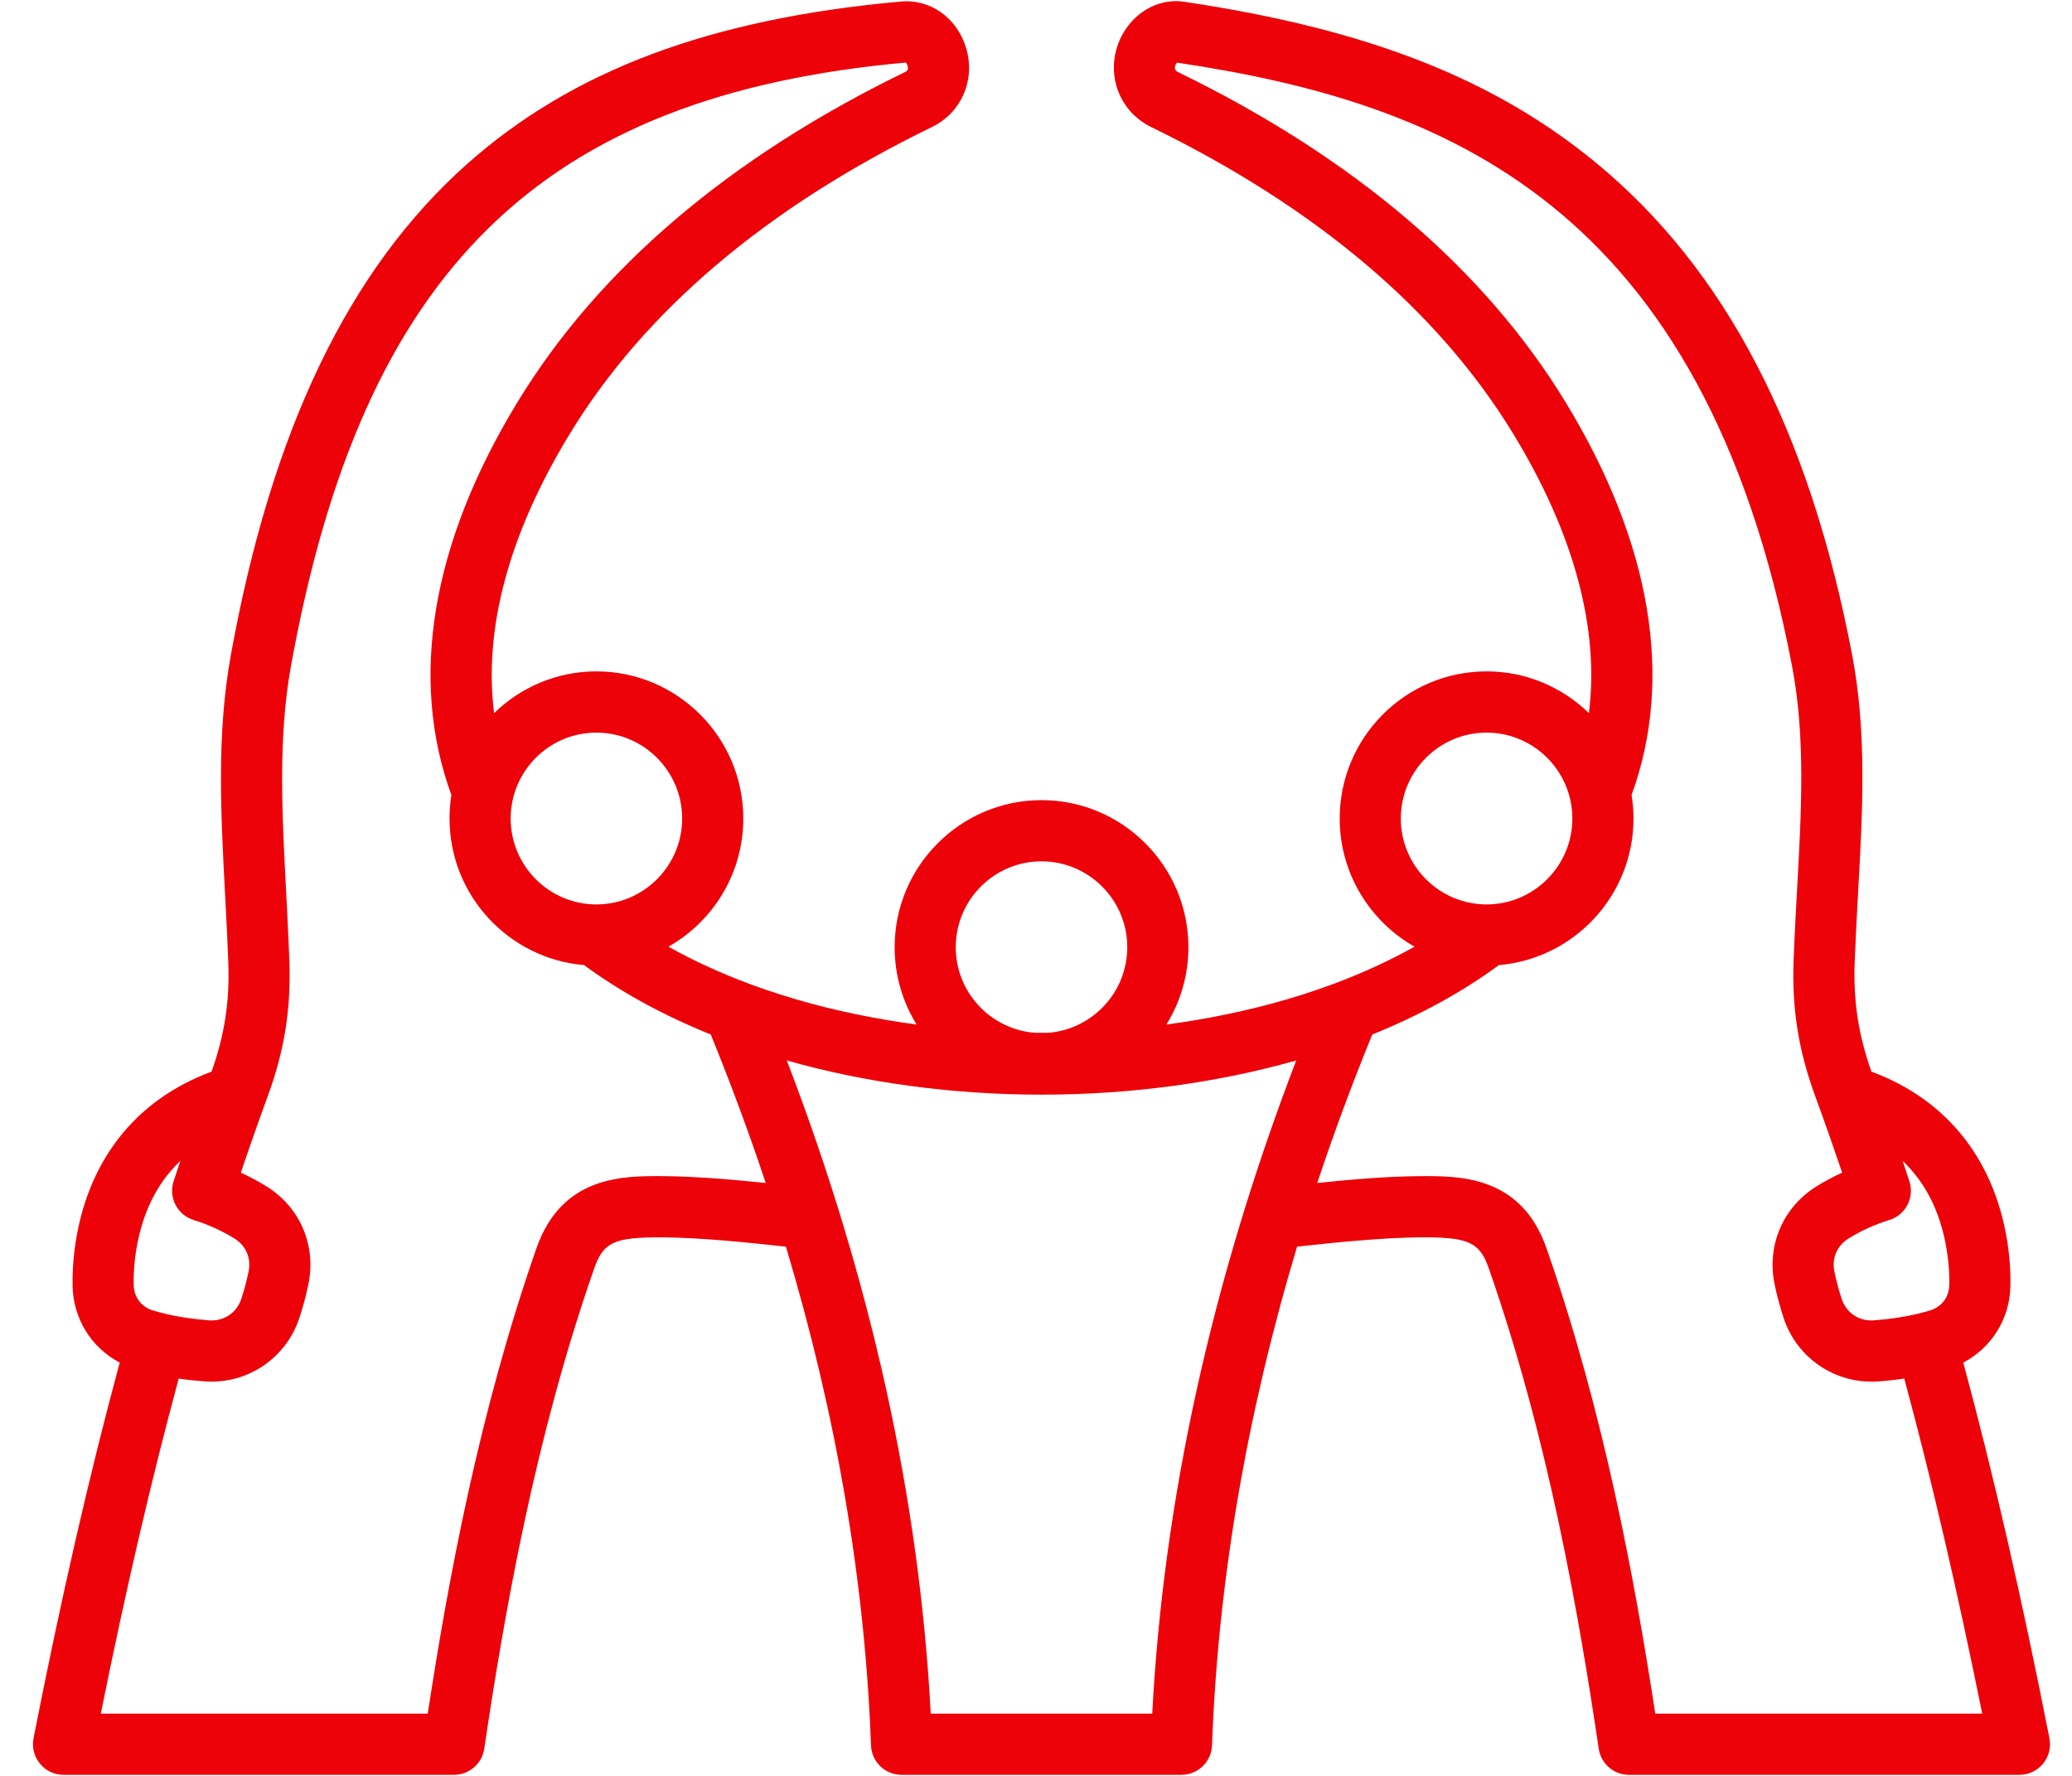<?xml version="1.0" encoding="UTF-8"?>
<svg xmlns="http://www.w3.org/2000/svg" width="63" height="54" viewBox="0 0 63 54" fill="none">
  <g id="068-unity" clip-path="url(#clip0_6169_2880)">
    <path id="Vector" fill-rule="evenodd" clip-rule="evenodd" d="M50.329 52.107C49.708 48.055 48.765 42.94 47.02 37.951C46.243 35.737 44.37 35.753 43.131 35.764C42.166 35.772 41.052 35.867 40.051 35.971C40.551 34.468 41.109 32.963 41.724 31.457C43.167 30.875 44.464 30.164 45.575 29.346C47.863 29.153 49.667 27.228 49.667 24.89C49.667 24.646 49.646 24.406 49.609 24.173C50.901 20.637 50.212 16.516 47.605 12.234C45.132 8.173 41.164 4.792 35.809 2.187C35.741 2.154 35.712 2.093 35.728 2.02C35.74 1.97 35.765 1.928 35.785 1.904C43.917 3.117 51.801 6.196 54.488 20.254C54.898 22.399 54.774 24.644 54.642 27.022C54.603 27.724 54.563 28.452 54.535 29.196C54.48 30.667 54.682 31.94 55.19 33.324C55.467 34.081 55.742 34.863 56.011 35.657C55.742 35.78 55.484 35.919 55.235 36.072C54.216 36.703 53.714 37.867 53.956 39.043C54.026 39.389 54.12 39.735 54.23 40.072C54.633 41.3 55.812 42.097 57.101 42.005C57.372 41.986 57.639 41.958 57.9 41.919C58.729 44.984 59.508 48.337 60.27 52.107L50.329 52.107ZM35.034 52.107C35.376 45.603 36.846 38.937 39.412 32.246C34.527 33.632 28.807 33.632 23.923 32.246C26.488 38.936 27.957 45.603 28.299 52.107H35.034ZM20.203 35.764C18.961 35.753 17.09 35.737 16.313 37.951C14.569 42.942 13.625 48.055 13.006 52.107H3.065C3.825 48.335 4.605 44.984 5.434 41.919C5.695 41.958 5.962 41.986 6.233 42.005C7.52 42.097 8.701 41.3 9.104 40.072C9.215 39.736 9.307 39.39 9.379 39.042C9.62 37.867 9.118 36.702 8.099 36.072C7.851 35.919 7.591 35.78 7.323 35.657C7.591 34.862 7.866 34.081 8.144 33.324C8.651 31.94 8.853 30.668 8.798 29.195C8.771 28.483 8.736 27.785 8.7 27.11C8.573 24.701 8.453 22.427 8.848 20.245C11.027 8.22 16.444 2.905 27.544 1.902C27.573 1.929 27.61 2.007 27.605 2.084C27.603 2.125 27.598 2.152 27.525 2.187C22.171 4.792 18.203 8.173 15.73 12.234C13.121 16.516 12.433 20.637 13.724 24.173C13.688 24.406 13.668 24.646 13.668 24.889C13.668 27.228 15.471 29.153 17.759 29.346C18.869 30.163 20.166 30.874 21.611 31.456C22.224 32.963 22.783 34.468 23.282 35.971C22.282 35.868 21.167 35.772 20.203 35.764ZM4.111 38.224C4.075 38.507 4.06 38.793 4.065 39.076C4.073 39.445 4.298 39.742 4.653 39.848C4.762 39.881 4.873 39.91 4.985 39.939H4.986C5.416 40.044 5.878 40.113 6.362 40.149C6.811 40.178 7.197 39.921 7.339 39.49C7.427 39.222 7.5 38.944 7.558 38.666C7.642 38.255 7.48 37.878 7.124 37.657C6.743 37.422 6.327 37.233 5.887 37.097C5.65 37.024 5.451 36.857 5.336 36.635C5.222 36.414 5.201 36.156 5.279 35.919C5.345 35.712 5.415 35.506 5.483 35.3C4.733 36.011 4.272 36.987 4.111 38.224ZM18.133 22.277C16.696 22.277 15.527 23.449 15.527 24.89C15.527 26.329 16.696 27.501 18.133 27.501C19.571 27.501 20.741 26.328 20.741 24.89C20.741 23.449 19.571 22.277 18.133 22.277ZM29.06 28.802C29.06 27.362 30.23 26.191 31.667 26.191C33.105 26.191 34.275 27.362 34.275 28.802C34.275 30.174 33.213 31.3 31.87 31.405C31.735 31.405 31.599 31.405 31.465 31.405C30.121 31.3 29.06 30.174 29.06 28.802ZM45.2 22.277C43.762 22.277 42.592 23.449 42.592 24.89C42.592 26.329 43.762 27.501 45.2 27.501C46.637 27.501 47.808 26.328 47.808 24.89C47.808 23.449 46.637 22.277 45.2 22.277ZM59.222 38.224C59.063 36.987 58.601 36.011 57.851 35.299C57.92 35.506 57.988 35.712 58.056 35.919C58.133 36.156 58.112 36.414 57.998 36.635C57.884 36.857 57.686 37.023 57.448 37.097C57.006 37.233 56.59 37.422 56.211 37.657C55.853 37.877 55.691 38.255 55.776 38.667C55.833 38.944 55.907 39.221 55.995 39.49C56.137 39.922 56.518 40.178 56.972 40.149C57.455 40.113 57.918 40.044 58.347 39.939H58.348C58.461 39.911 58.572 39.881 58.681 39.848C59.036 39.742 59.26 39.445 59.269 39.076C59.274 38.794 59.259 38.508 59.222 38.224ZM62.314 52.857C61.474 48.587 60.615 44.839 59.694 41.433C60.548 40.986 61.106 40.108 61.127 39.115C61.136 38.74 61.114 38.36 61.066 37.984C60.724 35.356 59.252 33.456 56.902 32.586C56.508 31.479 56.349 30.449 56.392 29.266C56.42 28.537 56.459 27.82 56.497 27.124C56.636 24.629 56.766 22.274 56.313 19.904C55.01 13.081 52.462 8.189 48.525 4.948C45.411 2.384 41.547 0.875 35.996 0.053C35.057 -0.086 34.141 0.599 33.916 1.614C33.711 2.529 34.157 3.452 34.998 3.862C40.025 6.309 43.734 9.451 46.019 13.204C47.861 16.23 48.635 19.118 48.311 21.684C47.507 20.9 46.409 20.415 45.201 20.415C42.737 20.415 40.734 22.422 40.734 24.89C40.734 26.559 41.654 28.017 43.01 28.786C42.259 29.207 41.44 29.584 40.562 29.912C40.511 29.93 40.459 29.949 40.408 29.967C40.299 30.008 40.19 30.047 40.08 30.084C40.007 30.11 39.934 30.134 39.861 30.158C39.772 30.187 39.684 30.217 39.596 30.245C39.466 30.286 39.335 30.326 39.204 30.364C39.171 30.374 39.139 30.384 39.106 30.394C37.944 30.733 36.72 30.985 35.465 31.154C35.889 30.47 36.134 29.665 36.134 28.802C36.134 26.337 34.13 24.33 31.668 24.33C29.206 24.33 27.202 26.337 27.202 28.802C27.202 29.665 27.447 30.47 27.87 31.154C26.618 30.985 25.396 30.735 24.237 30.397C24.187 30.382 24.138 30.367 24.09 30.352C23.974 30.318 23.86 30.283 23.746 30.246C23.647 30.216 23.549 30.183 23.451 30.15C23.388 30.128 23.325 30.107 23.262 30.087C23.144 30.046 23.028 30.005 22.911 29.963C22.868 29.946 22.823 29.93 22.778 29.914C21.899 29.586 21.077 29.207 20.324 28.786C21.682 28.017 22.6 26.559 22.6 24.89C22.6 22.422 20.596 20.415 18.133 20.415C16.925 20.415 15.829 20.9 15.023 21.684C14.699 19.118 15.474 16.23 17.317 13.204C19.6 9.451 23.309 6.309 28.338 3.862C29.221 3.431 29.653 2.461 29.387 1.501C29.125 0.563 28.306 -0.036 27.392 0.047C21.592 0.568 17.399 2.14 14.195 4.993C10.607 8.188 8.26 13.069 7.02 19.913C6.586 22.308 6.711 24.688 6.844 27.208C6.88 27.876 6.916 28.566 6.942 29.266C6.986 30.449 6.828 31.479 6.432 32.586C4.082 33.456 2.61 35.356 2.27 37.984C2.221 38.359 2.2 38.739 2.208 39.115C2.229 40.108 2.787 40.986 3.64 41.433C2.719 44.838 1.859 48.586 1.019 52.857C0.966 53.13 1.037 53.413 1.214 53.627C1.389 53.843 1.654 53.968 1.931 53.968H13.805C14.265 53.968 14.657 53.631 14.724 53.173C15.331 49.091 16.259 43.741 18.068 38.567C18.35 37.762 18.688 37.613 20.188 37.625C21.336 37.636 22.763 37.783 23.896 37.908C25.432 43.027 26.301 48.105 26.483 53.071C26.5 53.571 26.911 53.968 27.411 53.968H35.923C36.424 53.968 36.833 53.571 36.852 53.071C37.034 48.104 37.901 43.027 39.438 37.908C40.57 37.783 41.999 37.636 43.147 37.625C44.646 37.612 44.985 37.762 45.267 38.566C47.076 43.741 48.003 49.091 48.61 53.173C48.677 53.631 49.069 53.968 49.53 53.968H61.403C61.681 53.968 61.944 53.843 62.121 53.627C62.297 53.413 62.367 53.13 62.314 52.857Z" fill="#ED0209"></path>
  </g>
  <defs>
    <clipPath id="clip0_6169_2880">
      <rect width="62" height="54" fill="white" transform="translate(0.667)"></rect>
    </clipPath>
  </defs>
</svg>
